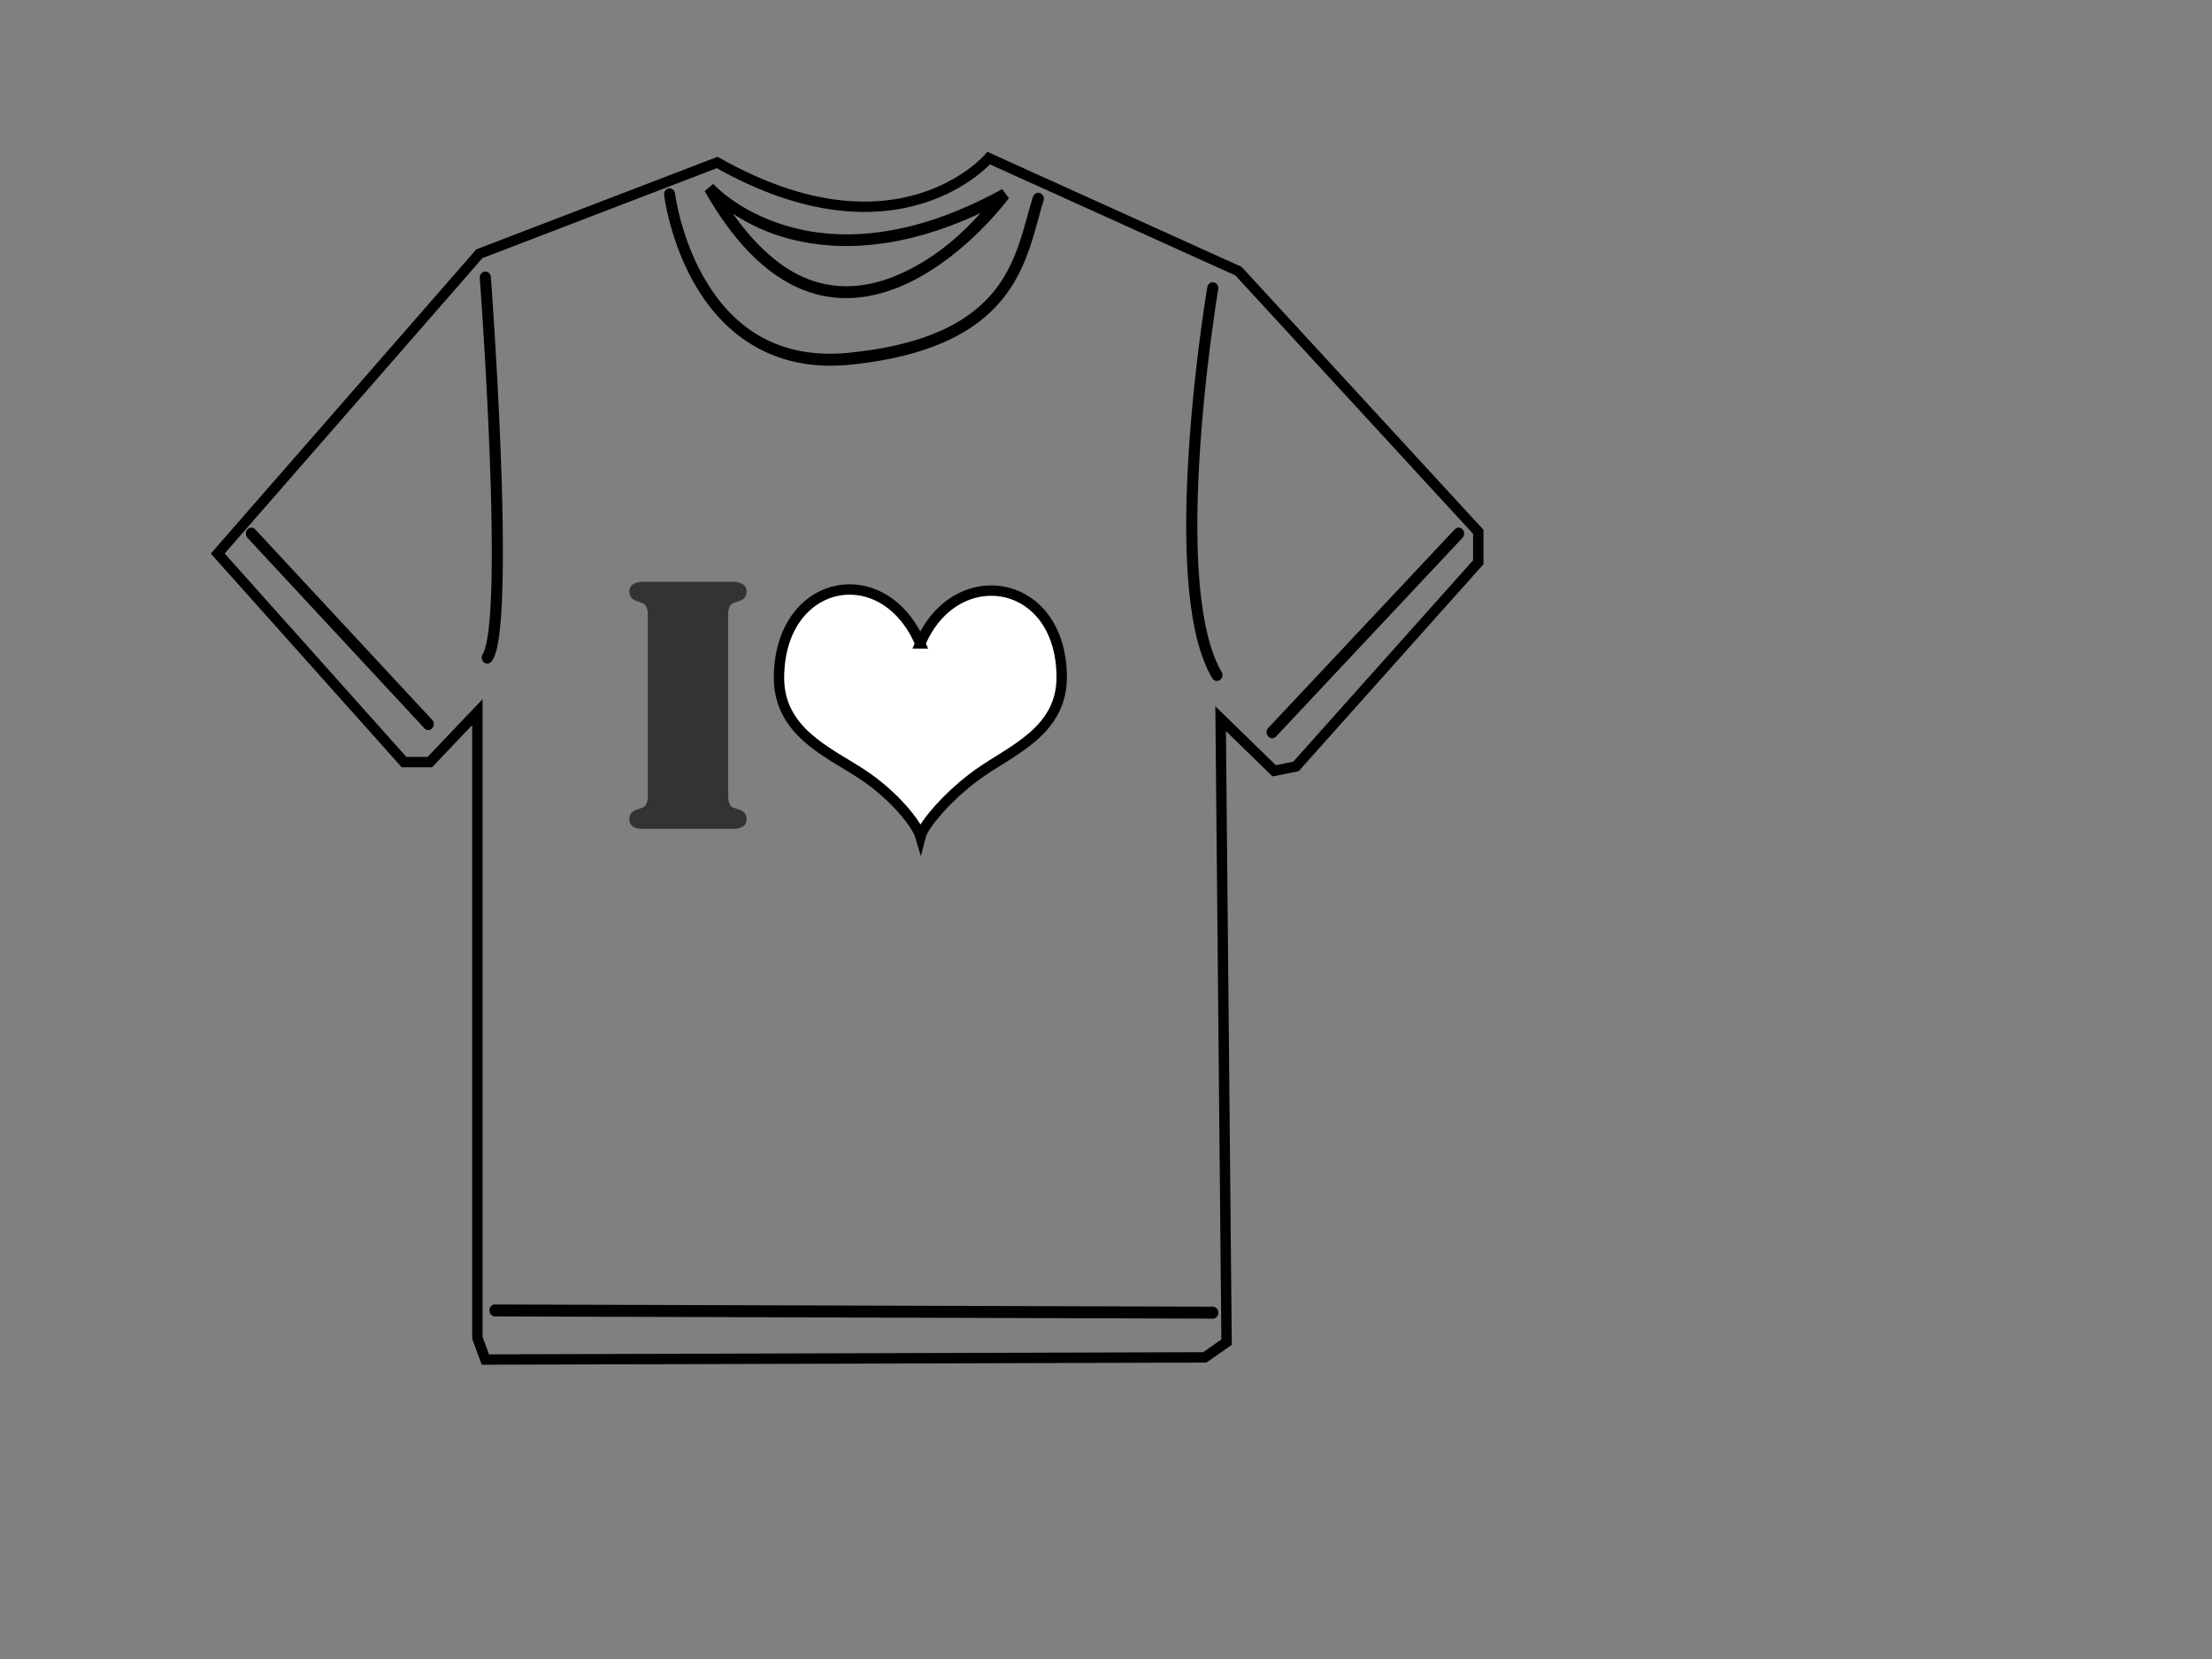 <?xml version="1.0"?><svg width="640" height="480" xmlns="http://www.w3.org/2000/svg">
 <rect width="100%" height="100%" fill="#808080" stroke="none"/>
 <title>t-shirt</title>
 <g>
  <path stroke-width="3" stroke="#000000" id="path2890" d="m63,160.158l53.904,60.342l7.456,0l13.763,-14.457l0,181.028l2.294,6.286l208.161,-0.628l6.309,-4.4l-1.72,-180.399l15.483,15.085l6.307,-1.257l52.757,-59.086l0,-8.799l-69.387,-75.428l-72.254,-32.687c0,0 -26.379,30.8 -78.563,1.257l-68.814,26.399l-75.696,86.744l0,0z" fill="none"/>
  <path stroke-width="3" stroke="#000000" id="path3741" d="m266.268,186.174c-10.588,-24.775 -40.683,-18.995 -40.882,9.761c-0.109,15.793 14.331,21.696 23.946,28.009c9.323,6.124 15.958,14.499 16.998,18.065c0.89,-3.494 8.28,-12.106 16.911,-18.235c9.437,-6.702 24.056,-12.218 23.945,-28.011c-0.199,-28.826 -30.818,-33.376 -40.919,-9.589z" fill="#ffffff"/>
  <title>Layer 1</title>
  <path id="path2892" d="m140.122,78.602a1.606,1.729 0 0 0-1.305,1.891c0,0 1.858,24.963 2.86,51.16c0.501,13.099 0.769,26.474 0.502,37.168c-0.134,5.347 -0.411,10.035 -0.853,13.614c-0.442,3.579 -1.177,6.138 -1.606,6.753a1.611,1.734 0 1 02.559,2.107c1.292,-1.855 1.791,-4.592 2.258,-8.374c0.467,-3.782 0.718,-8.573 0.853,-13.992c0.271,-10.838 0.001,-24.297 -0.502,-37.438c-1.005,-26.283 -2.86,-51.322 -2.86,-51.322a1.606,1.729 0 0 0-1.907,-1.567z" stroke-width="2" fill="#000000"/>
  <path id="path2902" d="m72.584,152.667a1.606,1.729 0 0 0-0.953,2.971l51.03,54.942a1.606,1.729 0 1 02.257,-2.431l-51.03,-54.942a1.606,1.729 0 0 0-1.304,-0.54l0,0z" stroke-width="2" fill="#000000"/>
  <path id="path2896" d="m206.355,53.211l-2.508,2.107c0.06,0.107 0.14,0.164 0.2,0.27c9.55,16.706 19.84,25.474 30.006,28.902c10.231,3.45 20.144,1.458 28.701,-2.593c17.115,-8.101 29.153,-24.58 29.153,-24.58l-1.957,-2.593c-27.794,15.268 -48.705,14.745 -62.671,10.535c-13.966,-4.21 -20.924,-12.047 -20.924,-12.047zm77.373,8.428c-4.813,5.331 -11.907,12.24 -22.228,17.125c-8.073,3.821 -17.155,5.58 -26.494,2.431c-7.539,-2.542 -15.341,-8.622 -22.981,-19.394c3.641,2.363 8.257,4.9 14.401,6.753c13.34,4.021 32.648,4.634 57.302,-6.915l0,0z" stroke-width="2" fill="#000000"/>
  <path id="path2894" d="m193.51,54.508a1.606,1.729 0 0 0-1.355,1.945c0,0 1.597,13.418 9.132,26.255c7.535,12.837 21.343,25.204 44.808,22.798c24.341,-2.496 37.19,-10.254 44.457,-19.61c7.267,-9.356 8.883,-20.024 11.39,-27.822a1.619,1.743 0 0 0-3.061,-1.135c-2.654,8.254 -4.199,18.193 -10.838,26.741c-6.639,8.548 -18.421,15.925 -42.249,18.368c-22.332,2.29 -34.69,-9.07 -41.797,-21.177c-7.107,-12.107 -8.681,-24.851 -8.681,-24.851a1.606,1.729 0 0 0-1.806,-1.513z" stroke-width="2" fill="#000000"/>
  <path id="path2904" d="m350.664,81.682a1.606,1.729 0 0 0-1.355,1.405c0,0 -3.613,21.409 -5.269,46.136c-0.828,12.363 -1.194,25.583 -0.351,37.438c0.843,11.855 2.839,22.351 6.975,29.443a1.606,1.729 0 1 02.71,-1.837c-3.606,-6.183 -5.649,-16.289 -6.473,-27.876c-0.824,-11.587 -0.469,-24.696 0.351,-36.952c1.641,-24.511 5.218,-45.703 5.218,-45.703a1.606,1.729 0 0 0-1.806,-2.053z" stroke-width="2" fill="#000000"/>
  <path id="path2900" d="m421.815,152.668a1.606,1.729 0 0 0-0.953,0.54l-53.94,57.427a1.614,1.738 0 1 02.308,2.431l53.89,-57.427a1.606,1.729 0 0 0-1.305,-2.971z" stroke-width="2" fill="#000000"/>
  <path id="path2898" d="m143.133,377.419a1.607,1.731 0 1 00.15,3.459l207.581,0.648a1.606,1.729 0 1 00,-3.457l-207.581,-0.649a1.606,1.729 0 0 0-0.15,0l0,0z" stroke-width="2" fill="#000000"/>
  <g id="text3743" fill="#333333">
   <path d="m210.729,239.811l-23.348,0l-1.361,0c-1.256,0 -2.234,-0.227 -2.932,-0.681c-0.663,-0.489 -0.995,-1.169 -0.995,-2.042c0,-1.431 0.698,-2.373 2.094,-2.827c1.152,-0.384 1.815,-0.611 1.989,-0.681c0.209,-0.105 0.419,-0.314 0.628,-0.628c0.419,-0.558 0.628,-1.448 0.628,-2.67l0,-52.403c-0,-1.221 -0.209,-2.111 -0.628,-2.67c-0.209,-0.314 -0.419,-0.506 -0.628,-0.576c-0.174,-0.105 -0.838,-0.349 -1.989,-0.733c-1.396,-0.454 -2.094,-1.396 -2.094,-2.827c0,-0.873 0.332,-1.536 0.995,-1.989c0.698,-0.488 1.675,-0.733 2.932,-0.733l1.361,0l23.348,0l1.361,0c1.256,0 2.216,0.244 2.879,0.733c0.698,0.454 1.047,1.117 1.047,1.989c-0,1.431 -0.698,2.373 -2.094,2.827c-1.152,0.384 -1.832,0.628 -2.042,0.733c-0.174,0.07 -0.366,0.262 -0.576,0.576c-0.419,0.558 -0.628,1.448 -0.628,2.67l0,52.403c-0,1.221 0.209,2.111 0.628,2.67c0.209,0.314 0.401,0.523 0.576,0.628c0.209,0.07 0.89,0.297 2.042,0.681c1.396,0.454 2.094,1.396 2.094,2.827c-0,0.873 -0.349,1.553 -1.047,2.042c-0.663,0.454 -1.623,0.681 -2.879,0.681l-1.361,0" id="path2818" fill="#333333"/>
  </g>
 </g>
</svg>